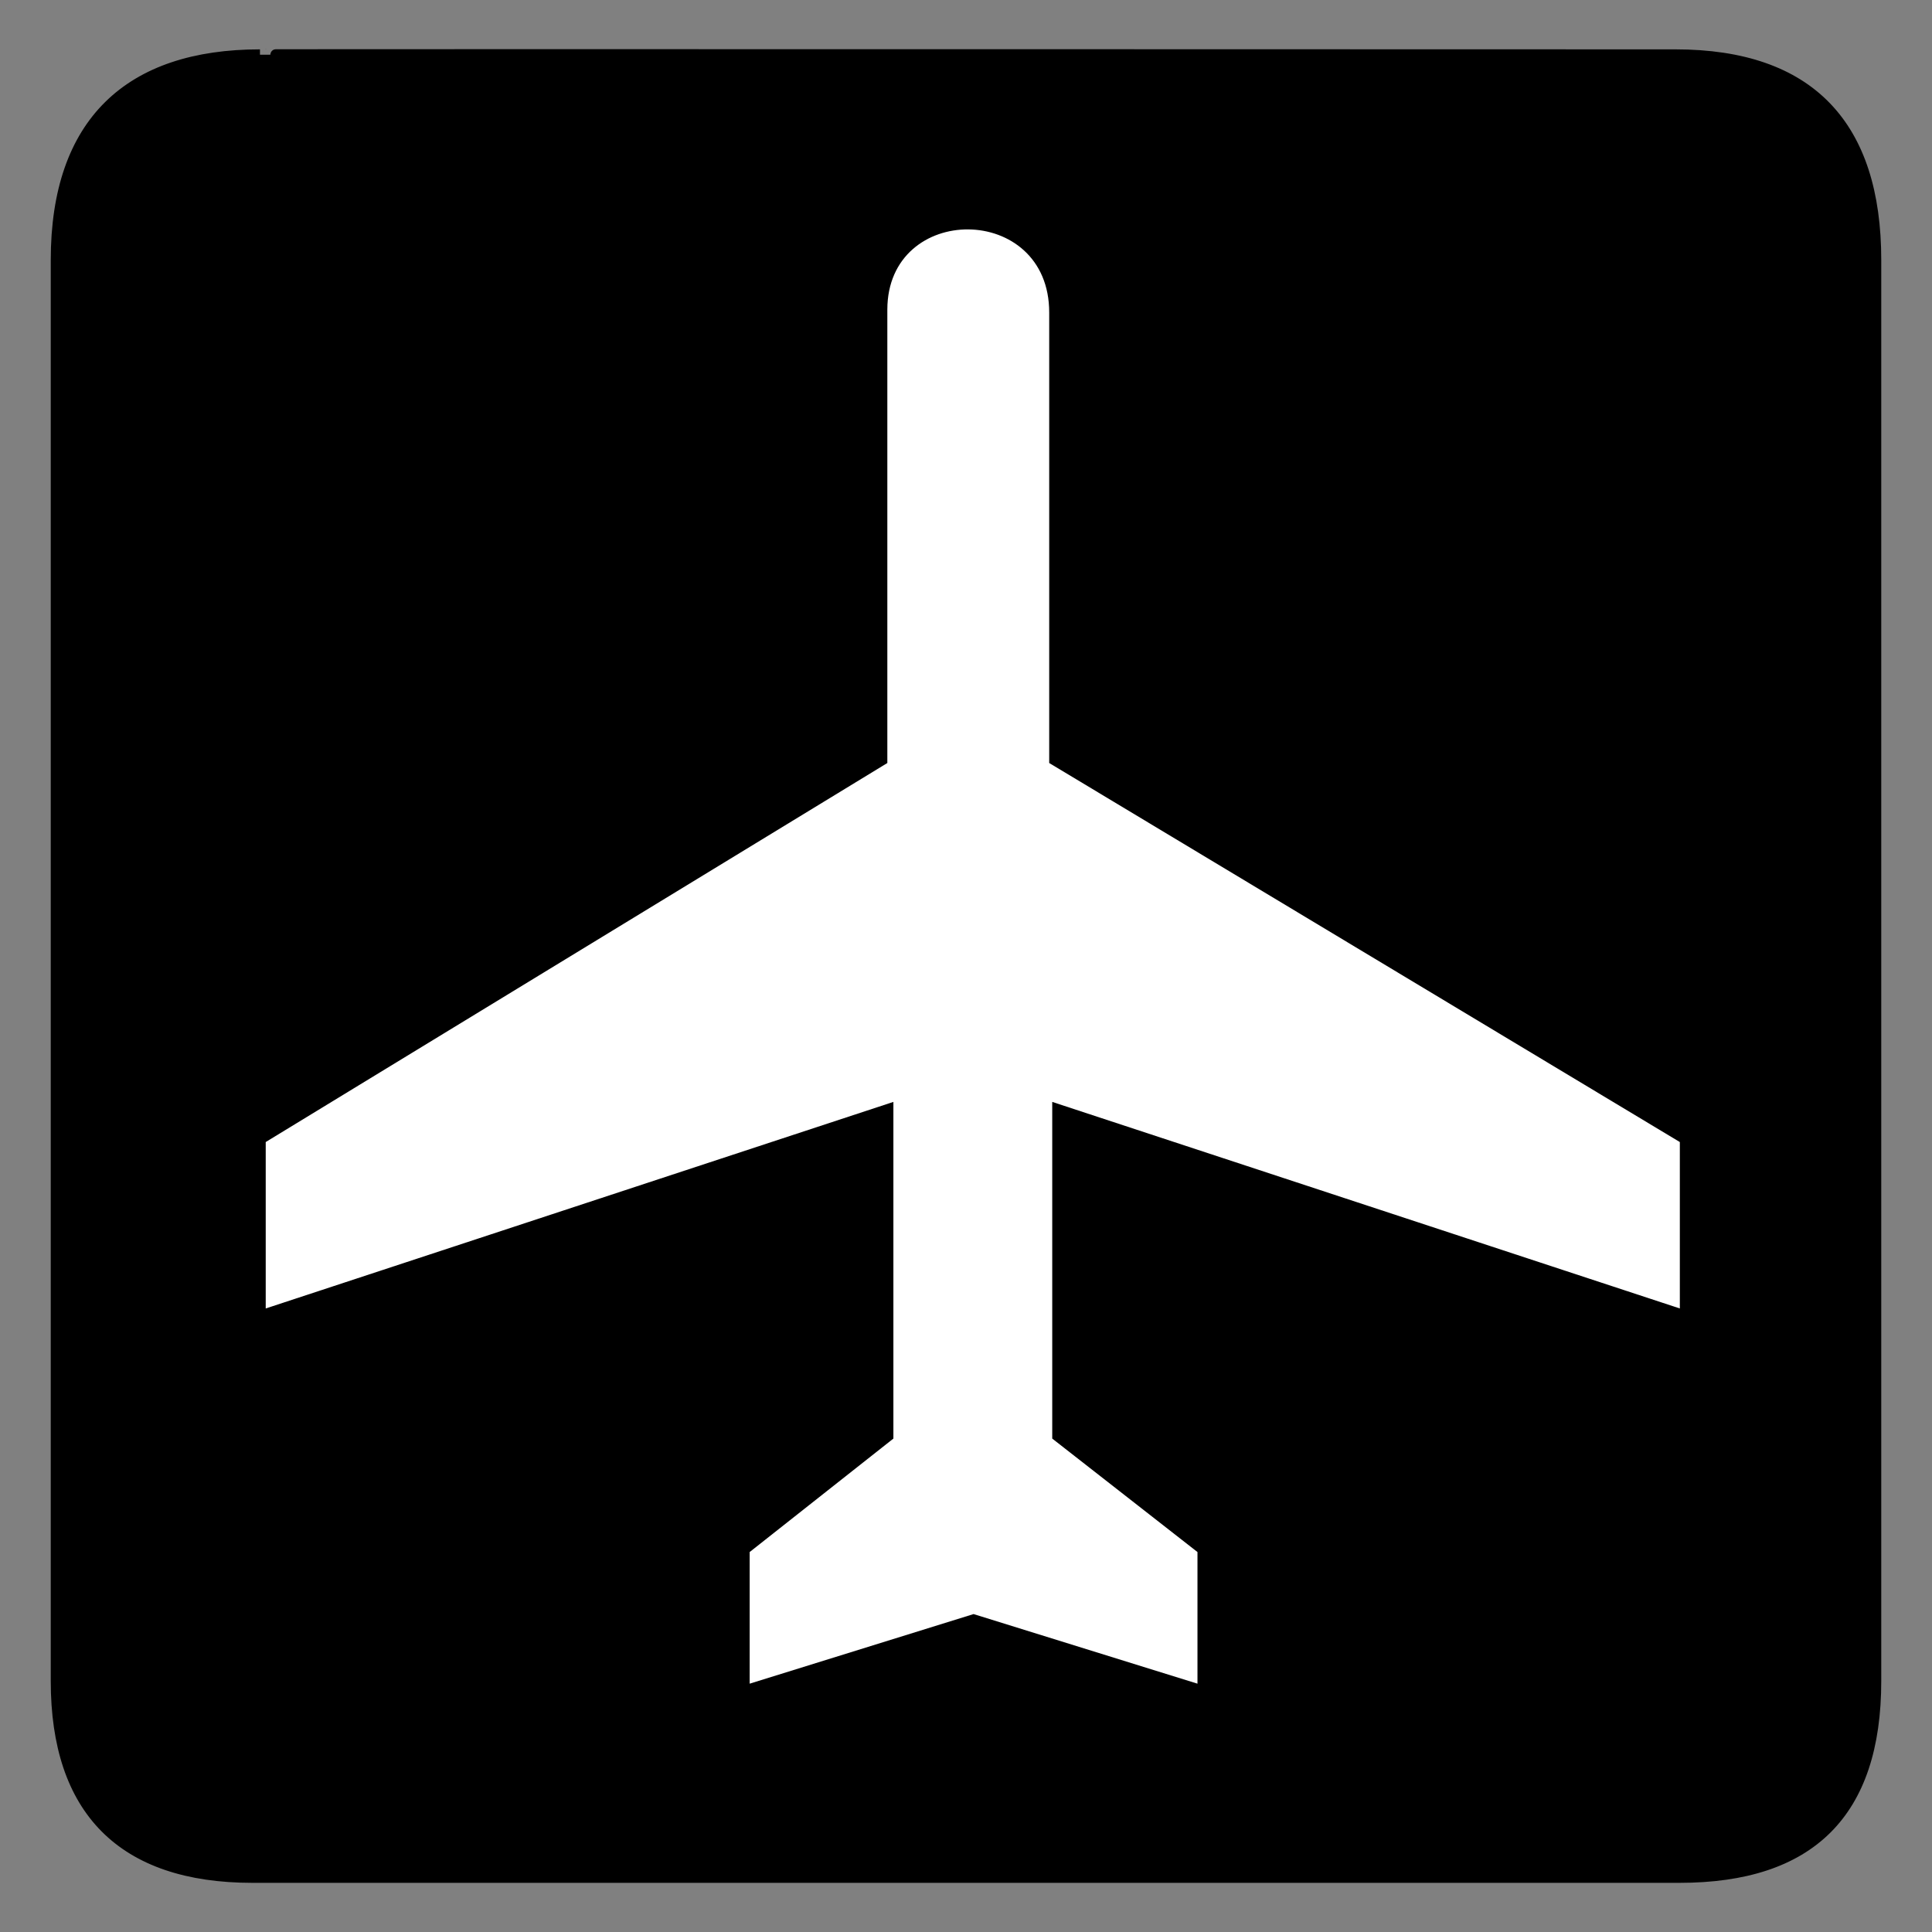 <?xml version="1.0" encoding="UTF-8" standalone="no"?>
<svg
   xmlns:dc="http://purl.org/dc/elements/1.1/"
   xmlns:cc="http://creativecommons.org/ns#"
   xmlns:rdf="http://www.w3.org/1999/02/22-rdf-syntax-ns#"
   xmlns:svg="http://www.w3.org/2000/svg"
   xmlns="http://www.w3.org/2000/svg"
   xmlns:sodipodi="http://sodipodi.sourceforge.net/DTD/sodipodi-0.dtd"
   xmlns:inkscape="http://www.inkscape.org/namespaces/inkscape"
   height="612"
   id="svg3117"
   inkscape:version="0.46"
   sodipodi:docbase="/datas/Projs/Cliparts Stocker/tmp/AIGA"
   sodipodi:docname="aiga_air_transportation1.svg"
   sodipodi:version="0.32"
   width="612"
   inkscape:output_extension="org.inkscape.output.svg.inkscape"
   version="1.0"
   inkscape:export-filename="/home/joanna/gfx/vector/aiga/aiga_air_transportation1.png"
   inkscape:export-xdpi="29.411764"
   inkscape:export-ydpi="29.411764">
  <rect width="100%" height="100%" fill="#808080" stroke="none"/>
  <sodipodi:namedview
     bordercolor="#666666"
     borderopacity="1.0"
     id="base"
     inkscape:current-layer="svg3117"
     inkscape:cx="179.7293"
     inkscape:cy="417.84947"
     inkscape:pageopacity="0.0"
     inkscape:pageshadow="2"
     inkscape:window-height="715"
     inkscape:window-width="641"
     inkscape:window-x="5"
     inkscape:window-y="6"
     inkscape:zoom="0.43415836"
     pagecolor="#ffffff"
     showgrid="false" />
  <defs
     id="defs3119">
    <inkscape:perspective
       sodipodi:type="inkscape:persp3d"
       inkscape:vp_x="0 : 306.58551 : 1"
       inkscape:vp_y="0 : 1000 : 0"
       inkscape:vp_z="612.164 : 306.58551 : 1"
       inkscape:persp3d-origin="306.082 : 204.39034 : 1"
       id="perspective14" />
    <marker
       id="ArrowEnd"
       markerHeight="3"
       markerUnits="strokeWidth"
       markerWidth="4"
       orient="auto"
       refX="0"
       refY="5"
       viewBox="0 0 10 10">
      <path
         d="M 0,0 L 10,5 L 0,10 L 0,0 z"
         id="path3122" />
    </marker>
    <marker
       id="ArrowStart"
       markerHeight="3"
       markerUnits="strokeWidth"
       markerWidth="4"
       orient="auto"
       refX="10"
       refY="5"
       viewBox="0 0 10 10">
      <path
         d="M 10,0 L 0,5 L 10,10 L 10,0 z"
         id="path3125" />
    </marker>
  </defs>
  <g
     id="g3127"
     transform="translate(-8.19e-2,-0.585)">
    <path
       d="M 82.432,17.924 C 41.097,17.924 17.861,39.295 17.861,82.96 L 17.861,533.082 C 17.861,573.925 38.752,595.31 80.053,595.31 L 532.077,595.31 C 573.38,595.31 594.303,574.99 594.303,533.082 L 594.303,82.96 C 594.303,40.36 573.38,17.924 530.78,17.924 C 530.78,17.924 82.289,17.782 82.432,17.924 z"
       id="path3129"
       style="fill:#000000;stroke:#000000;stroke-width:3.408" />
    <path
       d="M 281.164,98.636 C 281.223,64.635 332.473,64.635 332.439,99.594 L 332.439,242.285 L 532.203,362.35 L 532.203,415.067 L 333.398,349.636 L 333.398,456.283 L 379.406,492.227 L 379.406,533.921 L 308.479,511.876 L 237.552,533.921 L 237.552,492.227 L 283.081,456.283 L 283.081,349.636 L 84.254,415.067 L 84.254,362.35 L 281.164,242.285 L 281.164,98.636 z"
       id="path3131"
       style="fill:#ffffff;stroke:none" />
  </g>
</svg>
